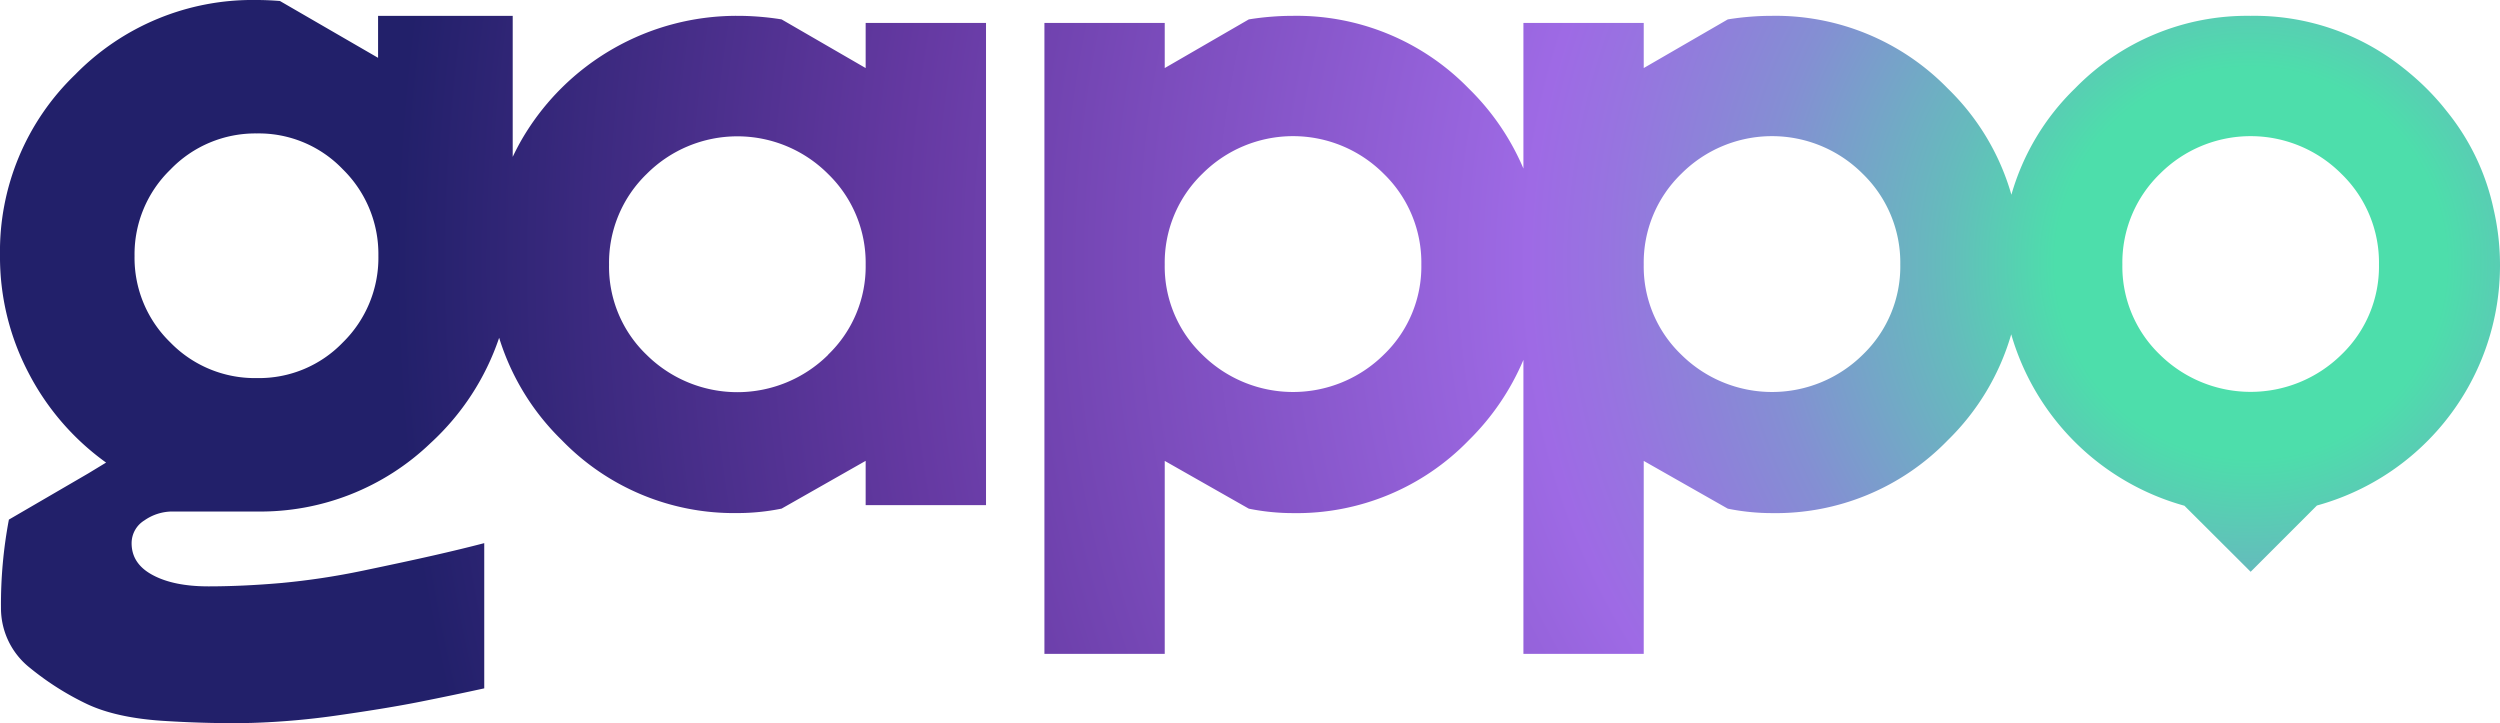 <svg xmlns="http://www.w3.org/2000/svg" xmlns:xlink="http://www.w3.org/1999/xlink" viewBox="0 0 562.06 162.58"><defs><style>.cls-1{fill:url(#radial-gradient);}</style><radialGradient id="radial-gradient" cx="506.04" cy="59.16" r="439.19" gradientUnits="userSpaceOnUse"><stop offset="0.1" stop-color="#4ddeab"/><stop offset="0.16" stop-color="#66babd"/><stop offset="0.25" stop-color="#848fd3"/><stop offset="0.33" stop-color="#9774e0"/><stop offset="0.37" stop-color="#9e6ae5"/><stop offset="0.69" stop-color="#6539a2"/><stop offset="0.95" stop-color="#22206a"/></radialGradient></defs><g id="Layer_2" data-name="Layer 2"><g id="Layer_1-2" data-name="Layer 1"><path class="cls-1" d="M560.63,47.07a52.16,52.16,0,0,0-10.32-21.79l-.28-.35c-.33-.41-.66-.83-1-1.24a57,57,0,0,0-7.21-7.19q-.66-.56-1.32-1.08l-.09-.07A53.66,53.66,0,0,0,506,3.56h-.09a54,54,0,0,0-39.39,16.31,53.88,53.88,0,0,0-14.31,23.91,53.89,53.89,0,0,0-14.33-23.91A54,54,0,0,0,398.4,3.56a62.87,62.87,0,0,0-9.95.8L369.55,15.3V5.15H342.5V37.89a55.44,55.44,0,0,0-12.3-18A54,54,0,0,0,290.71,3.56a62.87,62.87,0,0,0-9.95.8L261.86,15.3V5.15H234.81V147h27.05V103.62l18.9,10.74a50.05,50.05,0,0,0,9.95,1A53.86,53.86,0,0,0,330.2,99a55.92,55.92,0,0,0,12.3-18.09V147h27.05V103.62l18.9,10.74a50.05,50.05,0,0,0,9.95,1A53.82,53.82,0,0,0,437.88,99a54.41,54.41,0,0,0,14.29-23.84,56.15,56.15,0,0,0,38.94,38.54L506,128.55l14.9-14.9a56,56,0,0,0,39.73-66.58ZM311.1,79.75a29,29,0,0,1-40.78,0,27.45,27.45,0,0,1-8.46-20.29,27.78,27.78,0,0,1,8.46-20.39,28.8,28.8,0,0,1,40.78,0,27.81,27.81,0,0,1,8.45,20.39A27.48,27.48,0,0,1,311.1,79.75Zm107.69,0a29,29,0,0,1-40.78,0,27.45,27.45,0,0,1-8.46-20.29A27.78,27.78,0,0,1,378,39.07a28.8,28.8,0,0,1,40.78,0,27.81,27.81,0,0,1,8.45,20.39A27.48,27.48,0,0,1,418.79,79.75Zm107.6,0a29.07,29.07,0,0,1-40.78,0,27.48,27.48,0,0,1-8.45-20.29,27.81,27.81,0,0,1,8.45-20.39,28.8,28.8,0,0,1,40.78,0,27.78,27.78,0,0,1,8.46,20.39A27.45,27.45,0,0,1,526.39,79.75Z"/><path class="cls-1" d="M194.62,15.3,175.72,4.36a62.84,62.84,0,0,0-9.94-.8,55.88,55.88,0,0,0-48.44,27.75c-.75,1.3-1.43,2.62-2.07,3.95V3.56H85V13L62.93.22C61.17.08,59.4,0,57.64,0A55.77,55.77,0,0,0,16.89,16.78,55.16,55.16,0,0,0,0,57.41,56.11,56.11,0,0,0,6.4,83.8,57.18,57.18,0,0,0,23.85,104l-4,2.43L2,116.82A102.21,102.21,0,0,0,.22,136.69a17.08,17.08,0,0,0,6.52,13.47,63.29,63.29,0,0,0,12.91,8.17q6.63,3.09,17.23,3.75t19.65.45a171.79,171.79,0,0,0,19.88-1.77q10.82-1.55,18.1-3t14.36-3V122.11q-5.09,1.33-11.38,2.76t-15.9,3.43a163.36,163.36,0,0,1-18.21,2.76q-8.61.76-16.45.77t-12.59-2.54q-4.76-2.53-4.75-7.18A6,6,0,0,1,32.46,117a11,11,0,0,1,6.4-2H57.64A55.25,55.25,0,0,0,96.83,99.59a56.71,56.71,0,0,0,15.39-23.65,54.53,54.53,0,0,0,14.07,23,53.83,53.83,0,0,0,39.49,16.41,50,50,0,0,0,9.94-1l18.9-10.74v9.95h27.06V5.15H194.62ZM77.07,77A26.13,26.13,0,0,1,57.75,85,26.49,26.49,0,0,1,38.31,77a26.49,26.49,0,0,1-8.06-19.44,26.5,26.5,0,0,1,8.06-19.43A26.49,26.49,0,0,1,57.75,30a26.13,26.13,0,0,1,19.32,8.06,26.68,26.68,0,0,1,8,19.43A26.67,26.67,0,0,1,77.07,77Zm109.1,2.79a29,29,0,0,1-40.78,0,27.45,27.45,0,0,1-8.46-20.29,27.78,27.78,0,0,1,8.46-20.39,28.8,28.8,0,0,1,40.78,0,27.81,27.81,0,0,1,8.45,20.39A27.48,27.48,0,0,1,186.17,79.75Z"/></g></g></svg>